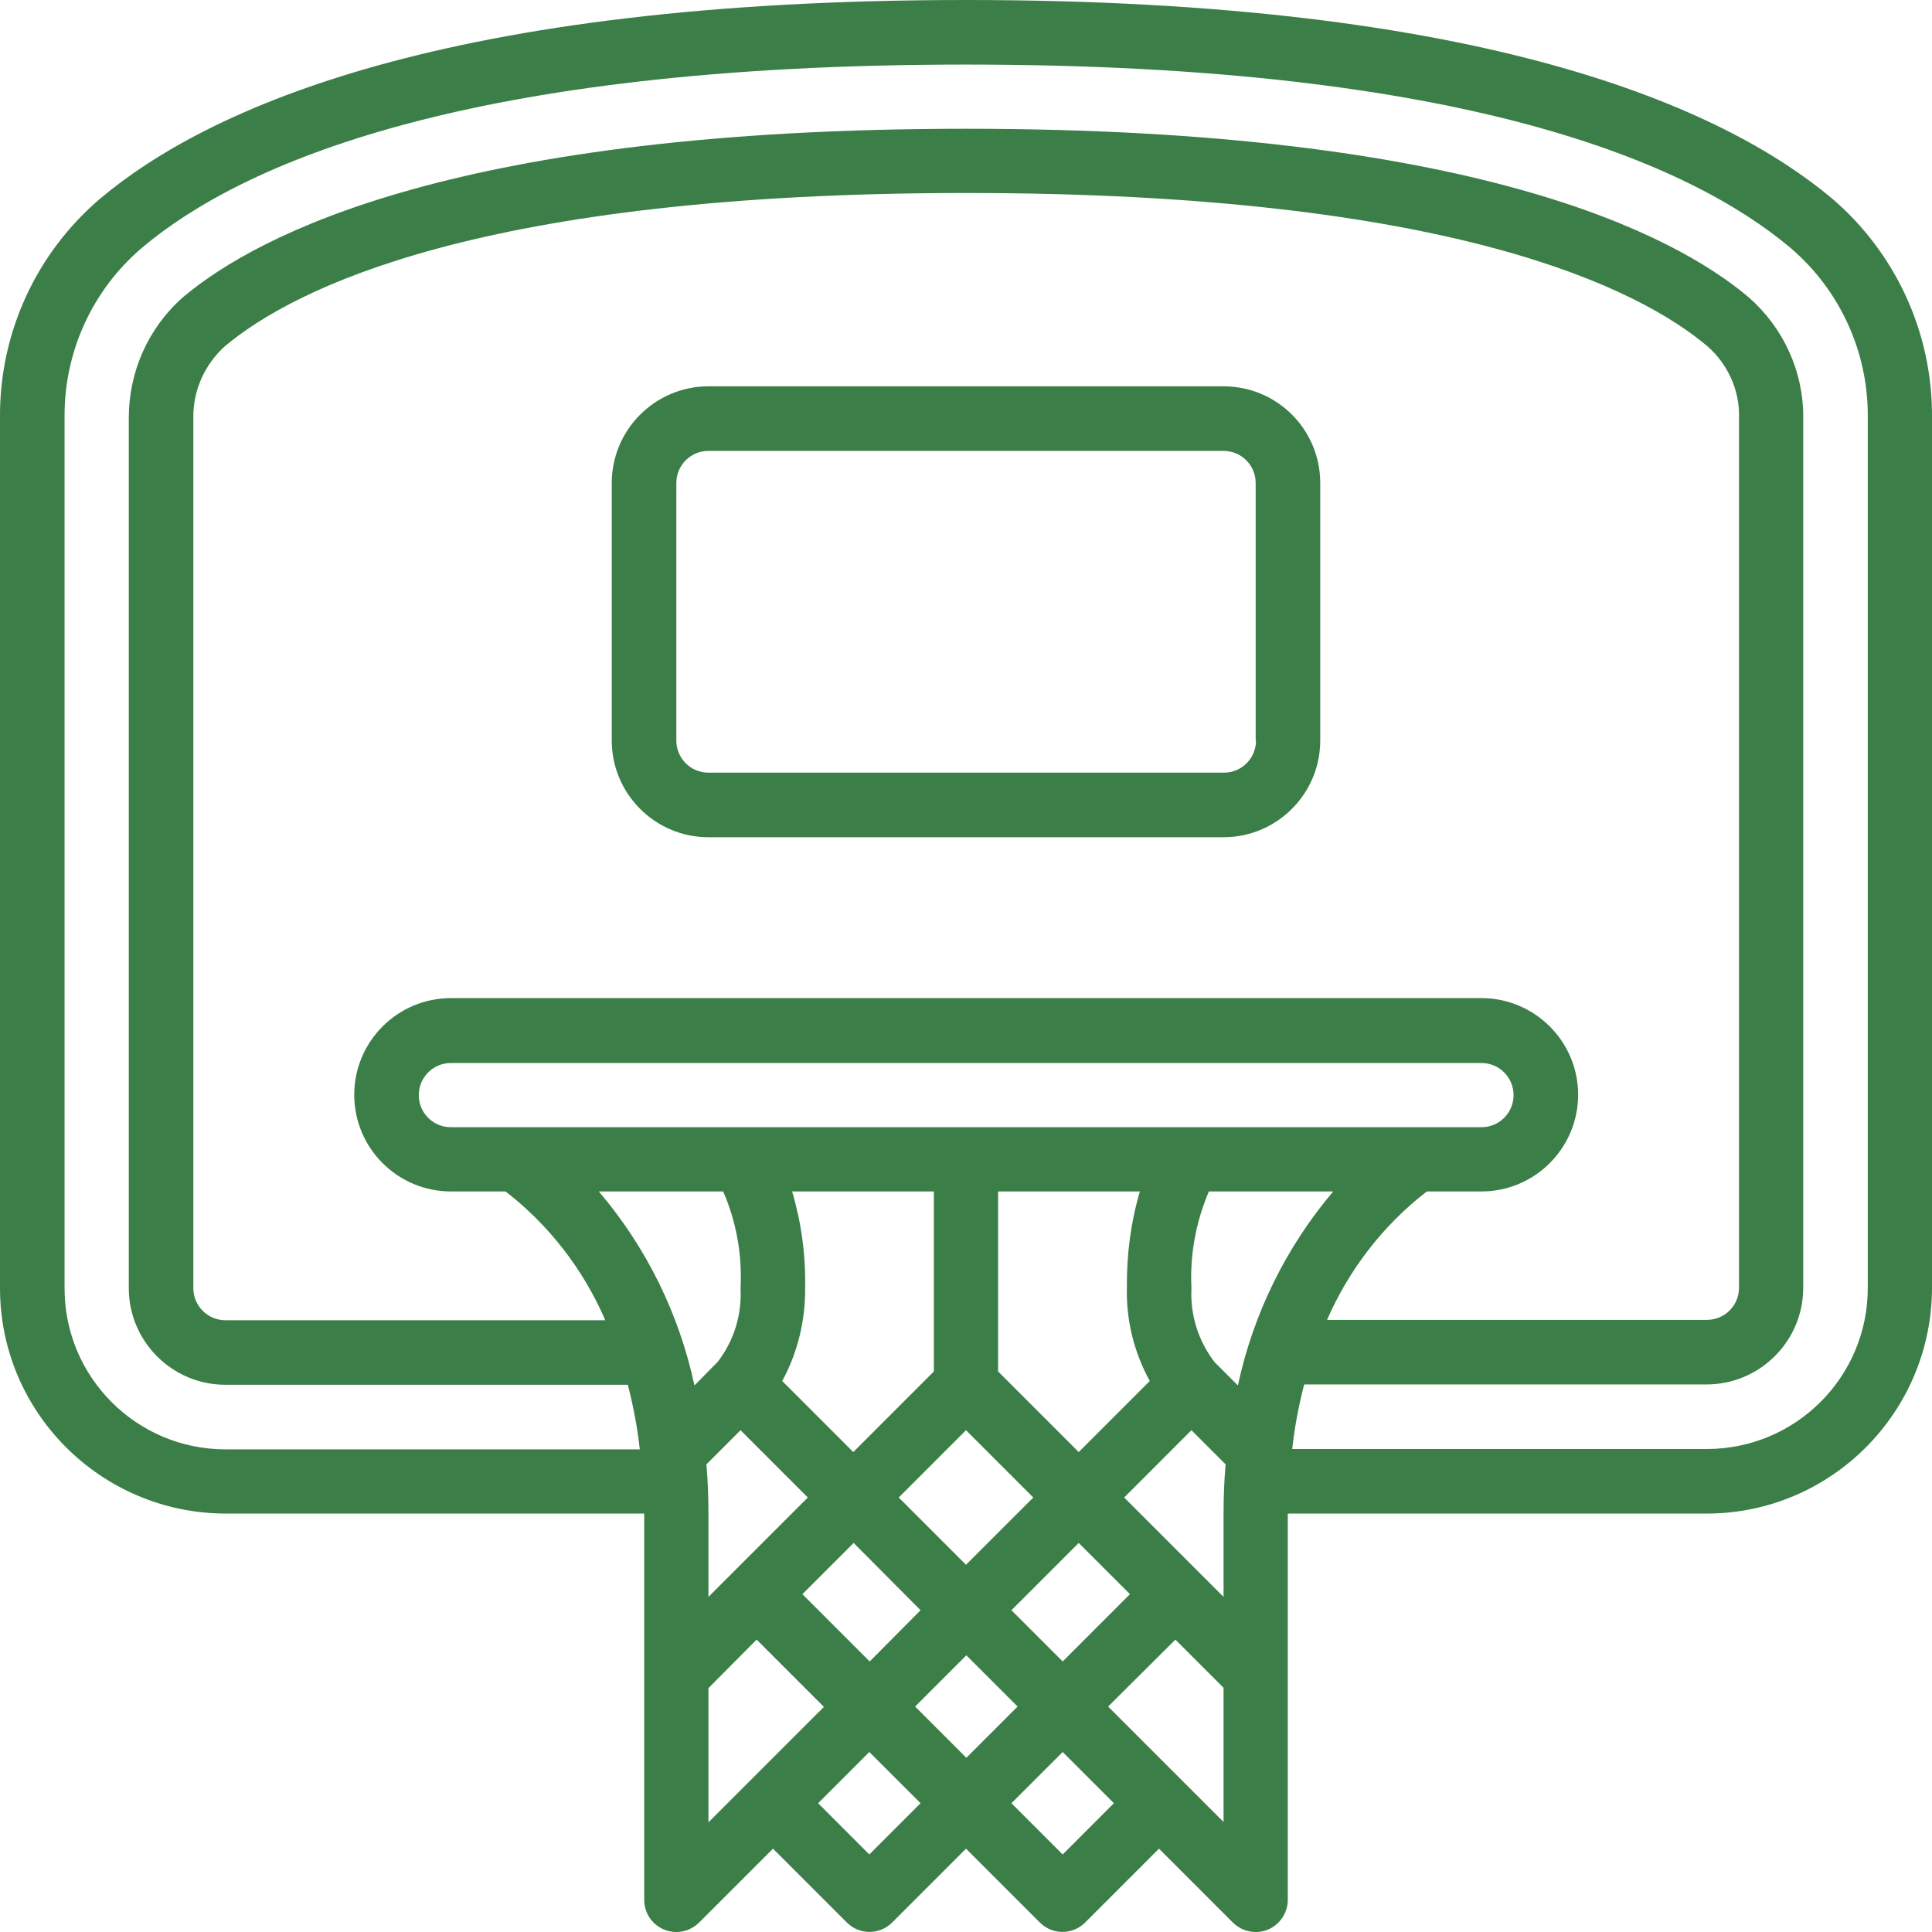 <svg width="74" height="74" viewBox="0 0 74 74" fill="none" xmlns="http://www.w3.org/2000/svg">
<g id="Frame" clip-path="url(#clip0_545_154)">
<g id="Group">
<path id="Vector" d="M70.154 7.588C66.019 4.134 56.926 0 37 0C17.074 0 7.981 4.134 3.86 7.588C1.387 9.682 -0.026 12.756 0 16.001V49.338C0 54.1 3.873 57.96 8.635 57.973H24.675V72.77C24.675 73.451 25.225 74 25.905 74C26.232 74 26.546 73.869 26.782 73.634L29.608 70.808L32.434 73.634C32.918 74.118 33.69 74.118 34.174 73.634L37 70.808L39.826 73.634C40.31 74.118 41.082 74.118 41.566 73.634L44.392 70.808L47.218 73.634C47.454 73.869 47.768 74 48.095 74C48.252 74 48.422 73.974 48.566 73.908C49.024 73.712 49.325 73.267 49.325 72.77V57.973H65.365C70.127 57.973 73.987 54.1 74 49.338V16.001C74.026 12.756 72.613 9.682 70.154 7.588ZM26.599 53.066C26.01 50.319 24.754 47.768 22.935 45.635H27.698C28.208 46.8 28.43 48.069 28.365 49.338C28.417 50.358 28.116 51.352 27.488 52.164L26.599 53.066ZM30.341 45.635H35.77V52.53L32.683 55.618L29.961 52.896C30.55 51.81 30.851 50.581 30.838 49.338C30.864 48.082 30.694 46.839 30.341 45.635ZM35.26 61.675L33.311 63.638L30.733 61.06L32.696 59.098L35.26 61.675ZM34.423 57.358L37 54.78L39.578 57.358L37 59.935L34.423 57.358ZM41.318 59.098L43.28 61.06L40.703 63.638L38.74 61.675L41.318 59.098ZM38.23 52.53V45.635H43.66C43.306 46.839 43.149 48.082 43.162 49.338C43.136 50.581 43.437 51.797 44.039 52.896L41.318 55.618L38.23 52.53ZM17.27 43.175C16.59 43.175 16.04 42.626 16.04 41.946C16.04 41.265 16.59 40.716 17.27 40.716H56.743C57.423 40.716 57.973 41.265 57.973 41.946C57.973 42.626 57.423 43.175 56.743 43.175H17.27ZM54.65 45.635H56.743C58.784 45.635 60.446 43.974 60.446 41.932C60.446 39.891 58.784 38.23 56.743 38.23H17.27C15.229 38.23 13.568 39.891 13.568 41.932C13.568 43.974 15.229 45.635 17.27 45.635H19.364C21.038 46.93 22.347 48.631 23.184 50.568H8.635C7.955 50.568 7.405 50.018 7.405 49.338V16.001C7.392 14.954 7.837 13.96 8.622 13.254C11.239 11.069 18.382 7.392 37.013 7.392C55.657 7.392 62.801 11.069 65.404 13.267C66.189 13.96 66.634 14.954 66.608 15.988V49.325C66.608 50.005 66.058 50.554 65.378 50.554H50.829C51.667 48.631 52.975 46.93 54.65 45.635ZM28.365 54.78L30.942 57.358L27.135 61.165V57.973C27.135 57.319 27.109 56.691 27.057 56.089L28.365 54.78ZM28.731 68.204L27.135 69.8V64.658L28.98 62.801L31.557 65.378L28.731 68.204ZM33.297 71.03L31.335 69.067L33.297 67.105L35.26 69.067L33.297 71.03ZM35.051 65.365L37.013 63.402L38.976 65.365L37.013 67.327L35.051 65.365ZM40.703 71.03L38.74 69.067L40.703 67.105L42.665 69.067L40.703 71.03ZM46.865 69.787L45.269 68.191L42.443 65.365L45.02 62.801L46.865 64.645V69.787ZM46.865 57.973V61.165L43.058 57.358L45.635 54.78L46.944 56.089C46.891 56.691 46.865 57.319 46.865 57.973ZM47.414 53.066L46.525 52.177C45.897 51.366 45.583 50.358 45.635 49.338C45.57 48.069 45.805 46.8 46.303 45.635H51.065C49.259 47.768 48.003 50.319 47.414 53.066ZM71.54 49.338C71.54 52.739 68.78 55.5 65.378 55.5H49.495C49.586 54.663 49.743 53.838 49.953 53.027H65.365C67.406 53.027 69.068 51.366 69.068 49.325V16.001C69.081 14.235 68.309 12.547 66.974 11.383C64.122 8.975 56.429 4.932 37 4.932C17.597 4.932 9.891 8.962 7.026 11.37C5.691 12.534 4.933 14.222 4.933 16.001V49.338C4.933 51.379 6.594 53.04 8.635 53.04H24.047C24.257 53.852 24.414 54.676 24.505 55.513H8.635C5.233 55.513 2.473 52.752 2.473 49.351V16.001C2.447 13.489 3.533 11.108 5.443 9.486C9.25 6.28 17.82 2.473 37 2.473C56.181 2.473 64.75 6.28 68.57 9.486C70.481 11.108 71.567 13.502 71.54 16.001V49.338Z" fill="#3B7E48"/>
<path id="Vector_2" d="M46.865 14.797H27.135C25.094 14.797 23.432 16.459 23.432 18.5V28.365C23.432 30.406 25.094 32.068 27.135 32.068H46.865C48.906 32.068 50.568 30.406 50.568 28.365V18.5C50.568 16.459 48.919 14.797 46.865 14.797ZM48.108 28.365C48.108 29.045 47.558 29.595 46.878 29.595H27.135C26.455 29.595 25.905 29.045 25.905 28.365V18.5C25.905 17.82 26.455 17.27 27.135 17.27H46.865C47.545 17.27 48.095 17.82 48.095 18.5V28.365H48.108Z" fill="#3B7E48"/>
</g>
</g>
<defs>
<clipPath id="clip0_545_154">
<rect width="74" height="74" fill="white"/>
</clipPath>
</defs>
</svg>
